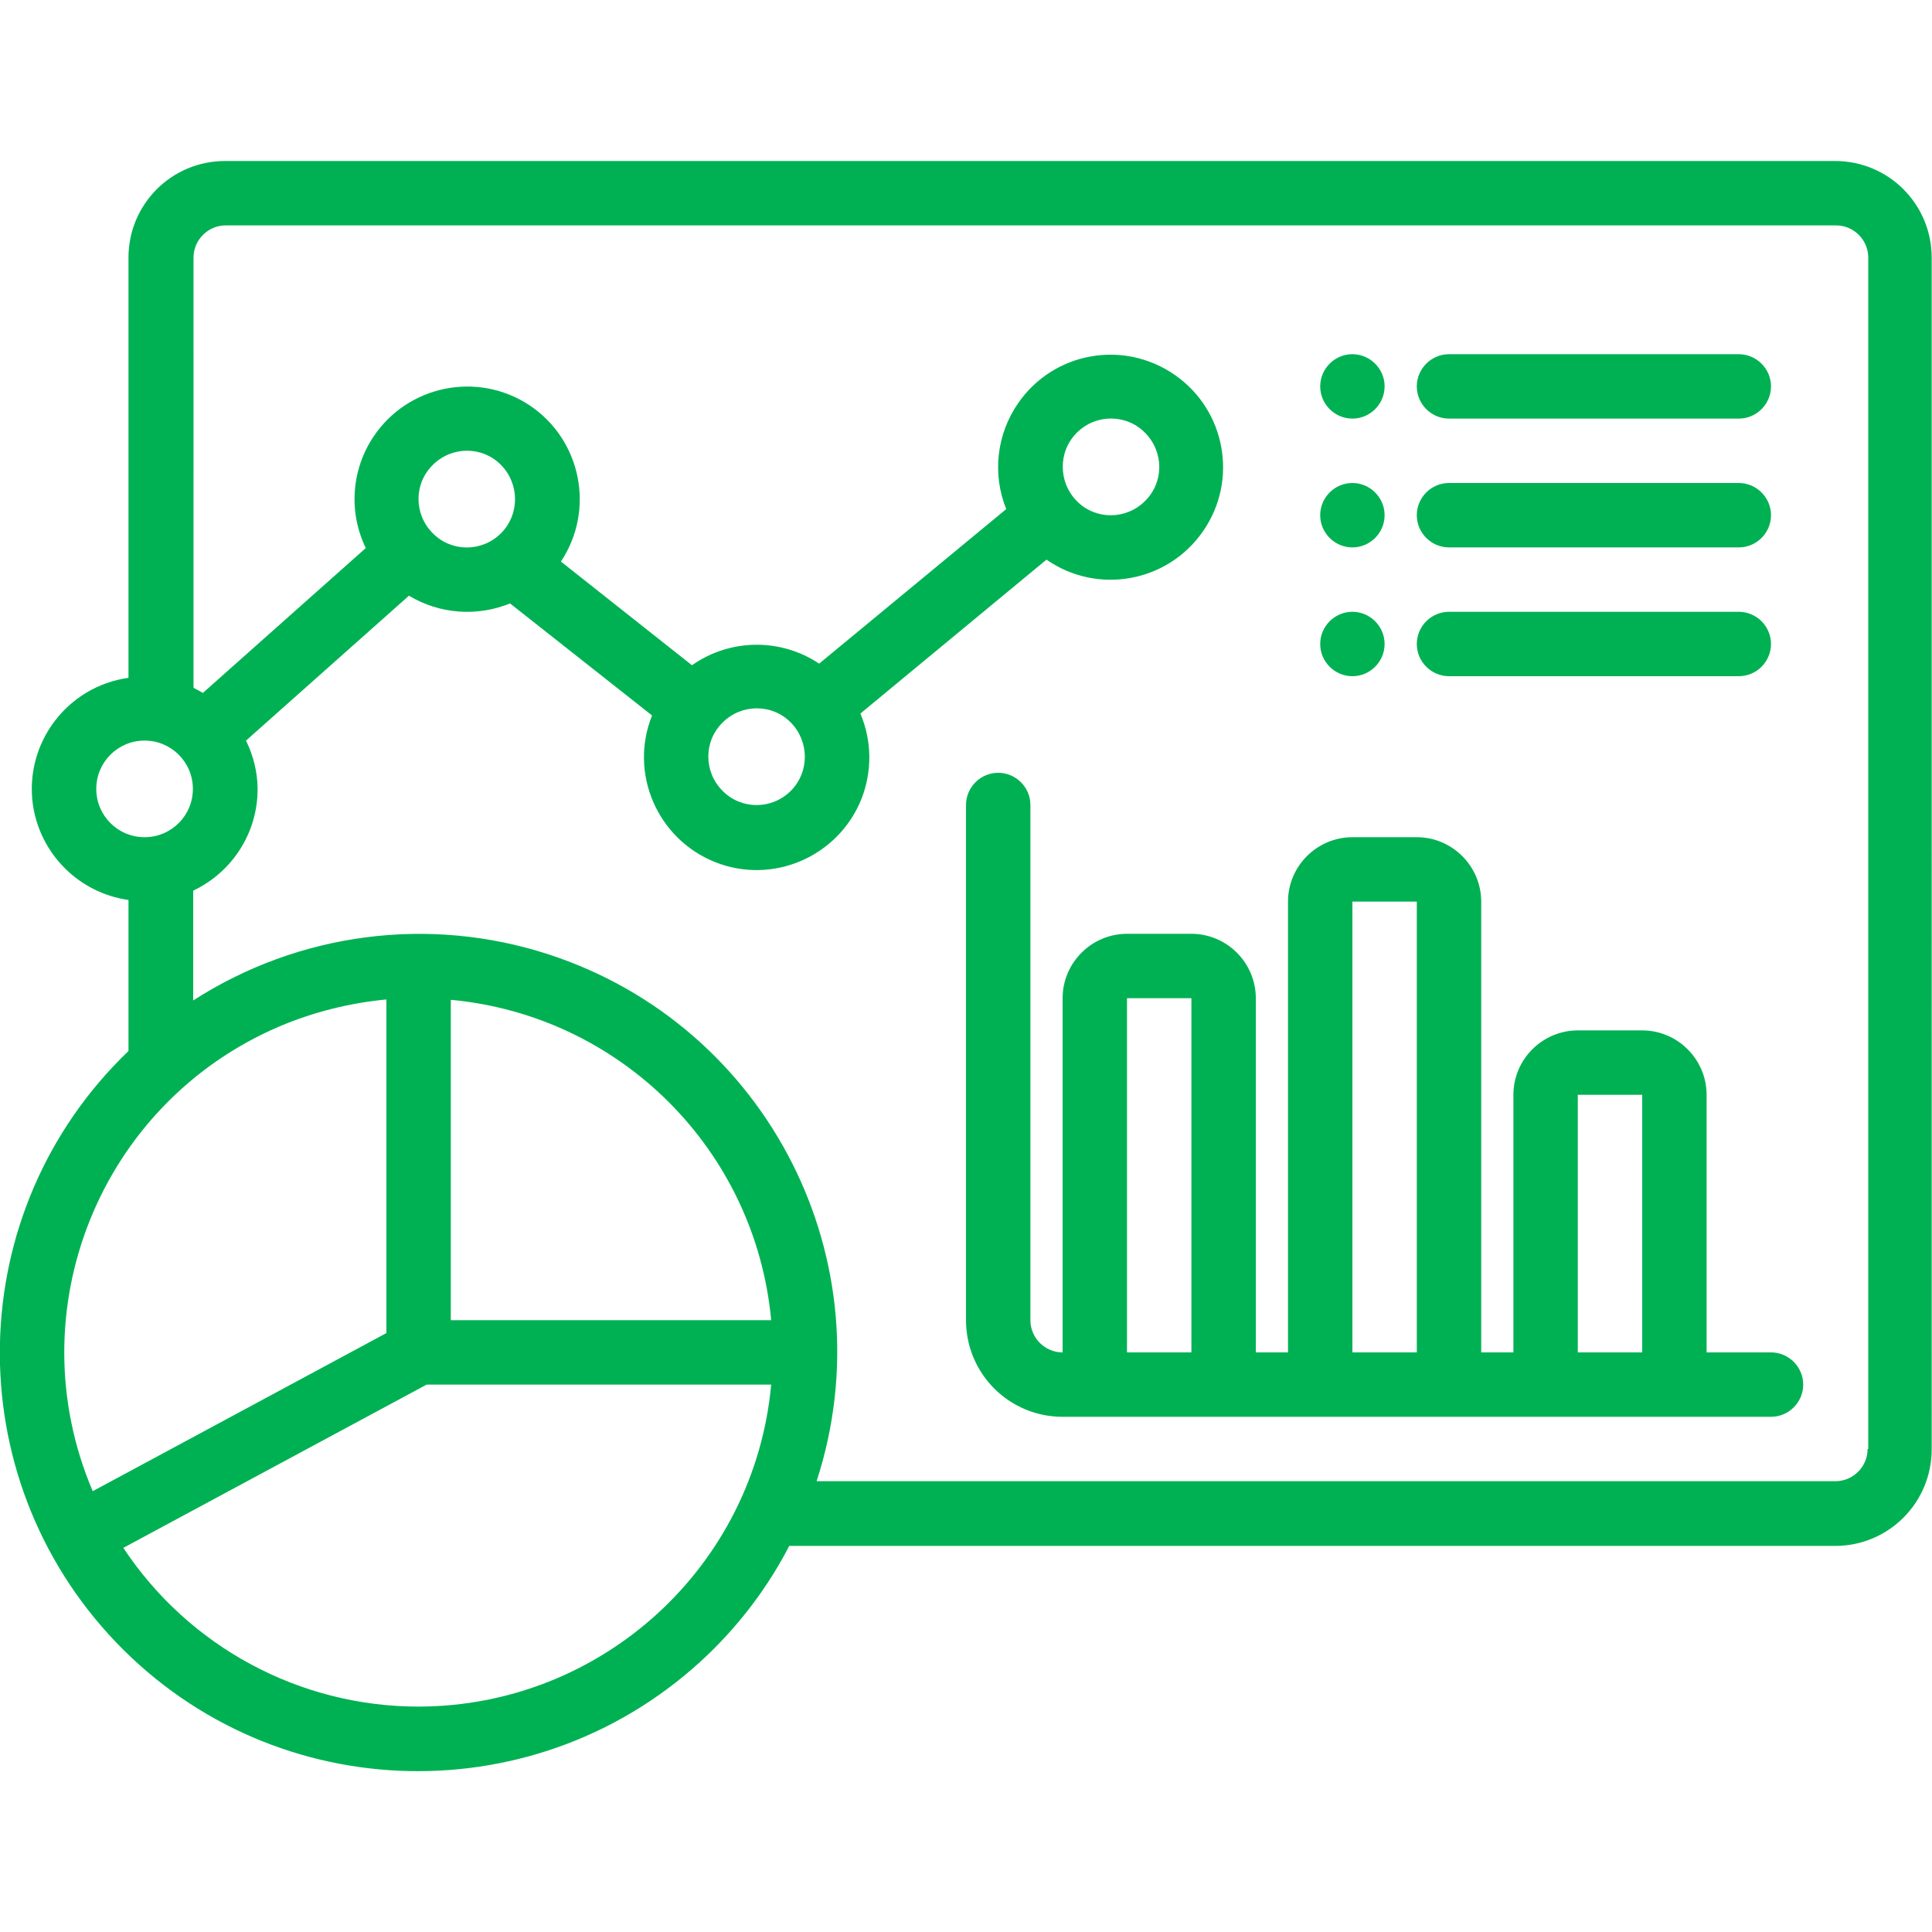 <?xml version="1.0" encoding="UTF-8"?> <svg xmlns="http://www.w3.org/2000/svg" id="Layer_1" data-name="Layer 1" width="60" height="60" viewBox="0 0 60 60"><defs><style> .cls-1 { fill: #00b153; } </style></defs><g id="Icon"><path class="cls-1" d="M55,42h-2v-8c0-1.1-.9-2-2-2h-2c-1.1,0-2,.9-2,2v8h-1v-14c0-1.1-.9-2-2-2h-2c-1.1,0-2,.9-2,2v14h-1v-11c0-1.1-.9-2-2-2h-2c-1.1,0-2,.9-2,2v11c-.55,0-1-.45-1-1v-16c0-.55-.45-1-1-1s-1,.45-1,1v16c0,1.66,1.34,3,3,3h22c.55,0,1-.45,1-1s-.45-1-1-1ZM35,42v-11s2,0,2,0v11h-2ZM42,42v-14s2,0,2,0v14h-2ZM49,42v-8s2,0,2,0v8h-2ZM44,12c0-.55.45-1,1-1h9c.55,0,1,.45,1,1s-.45,1-1,1h-9c-.55,0-1-.45-1-1h0ZM41,12c0-.55.45-1,1-1s1,.45,1,1-.45,1-1,1-1-.45-1-1ZM44,16c0-.55.45-1,1-1h9c.55,0,1,.45,1,1s-.45,1-1,1h-9c-.55,0-1-.45-1-1h0ZM44,20c0-.55.45-1,1-1h9c.55,0,1,.45,1,1s-.45,1-1,1h-9c-.55,0-1-.45-1-1h0ZM41,16c0-.55.45-1,1-1s1,.45,1,1-.45,1-1,1-1-.45-1-1ZM41,20c0-.55.45-1,1-1s1,.45,1,1-.45,1-1,1-1-.45-1-1ZM57,5H6.99c-1.66,0-3,1.34-3,3v13.05c-1.91.27-3.23,2.03-2.97,3.93.22,1.54,1.43,2.75,2.97,2.97v4.69c-5.18,4.97-5.34,13.19-.38,18.37,4.97,5.18,13.19,5.34,18.37.38,1.02-.98,1.88-2.12,2.53-3.38h32.48c1.66,0,3-1.34,3-3V8c0-1.66-1.34-3-3-3ZM2.99,24.5c0-.83.67-1.5,1.5-1.5s1.5.67,1.5,1.5-.67,1.5-1.5,1.5c-.83,0-1.5-.67-1.5-1.5ZM12,31.05v10.35l-9.12,4.91c-2.38-5.58.21-12.04,5.79-14.43,1.06-.45,2.18-.73,3.32-.84ZM14,31.05c5.28.49,9.46,4.67,9.95,9.95h-9.95v-9.95ZM13,53c-3.69,0-7.13-1.85-9.17-4.93l9.42-5.07h10.7c-.52,5.66-5.27,9.99-10.95,10ZM58,45c0,.55-.45,1-1,1h-31.64c2.22-6.82-1.51-14.14-8.32-16.36-3.71-1.21-7.76-.68-11.04,1.43v-3.41c1.22-.58,2-1.8,2-3.15,0-.52-.13-1.04-.36-1.51l5.06-4.5c.95.57,2.11.66,3.14.24l4.41,3.48c-.72,1.79.16,3.83,1.95,4.55s3.83-.16,4.55-1.95c.34-.86.33-1.81-.03-2.66l5.78-4.78c1.58,1.1,3.76.71,4.86-.88,1.1-1.58.71-3.76-.88-4.86s-3.76-.71-4.86.88c-.67.97-.81,2.2-.37,3.29l-5.81,4.8c-1.2-.8-2.77-.78-3.95.05l-4.07-3.22c1.07-1.61.63-3.78-.97-4.85-1.61-1.07-3.78-.63-4.85.97-.69,1.03-.78,2.35-.24,3.46l-5.06,4.5c-.1-.06-.19-.11-.29-.16V8c0-.55.45-1,1-1h50.01c.55,0,1,.45,1,1v37ZM15.56,16.56c-.59.59-1.54.59-2.12,0-.59-.59-.59-1.54,0-2.12.59-.59,1.54-.59,2.12,0,.58.59.58,1.54,0,2.12ZM24.56,24.56c-.59.59-1.54.59-2.12,0-.59-.59-.59-1.54,0-2.12.59-.59,1.54-.59,2.12,0,.58.59.58,1.54,0,2.12ZM33.44,13.44c.59-.59,1.54-.59,2.12,0,.59.59.59,1.54,0,2.12-.59.59-1.54.59-2.12,0-.58-.59-.58-1.54,0-2.12Z"></path></g></svg> 